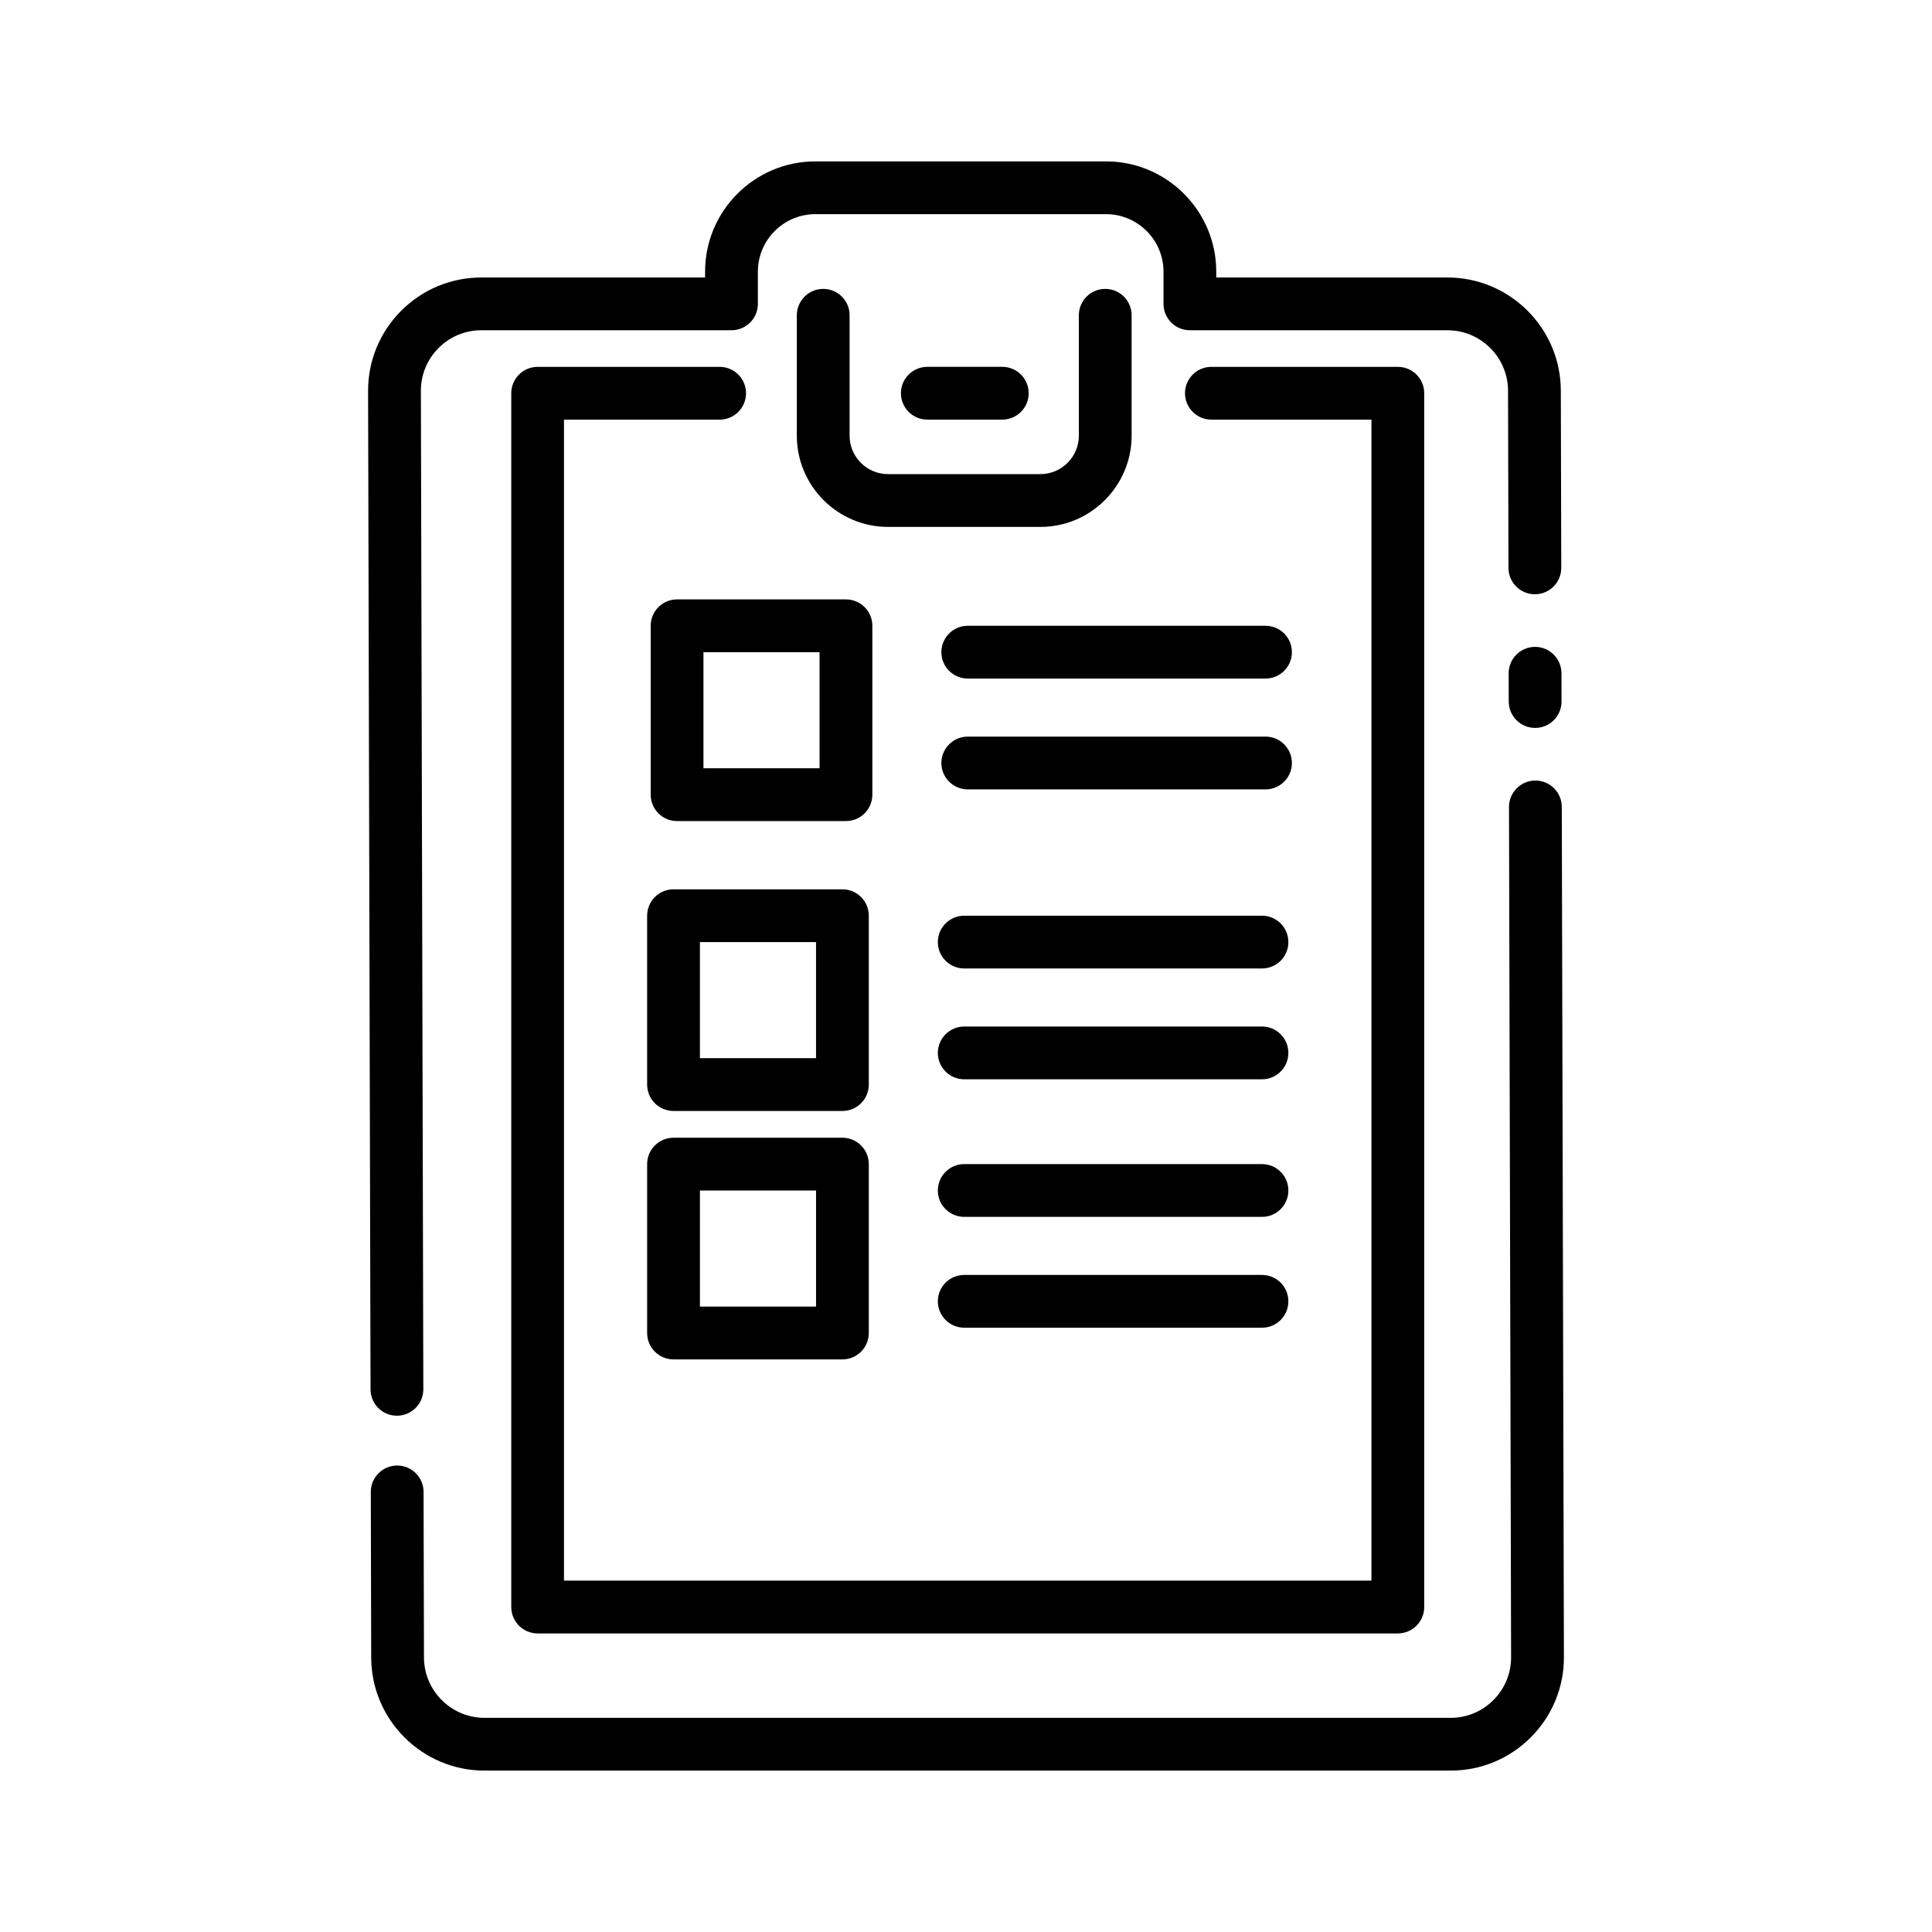 <?xml version="1.0" encoding="UTF-8"?>
<!-- Uploaded to: SVG Repo, www.svgrepo.com, Generator: SVG Repo Mixer Tools -->
<svg fill="#000000" width="800px" height="800px" version="1.1" viewBox="144 144 512 512" xmlns="http://www.w3.org/2000/svg">
 <g>
  <path d="m334.73 241.22h-48.246c-3.863 0-6.992 3.129-6.992 6.992v321.67c0 3.863 3.133 6.992 6.992 6.992h227.96c3.863 0 6.992-3.133 6.992-6.992v-321.67c0-3.863-3.133-6.992-6.992-6.992h-49.414c-3.863 0-6.992 3.129-6.992 6.992 0 3.863 3.133 6.992 6.992 6.992h42.414v307.68l-213.98 0.004v-307.68h41.25c3.863 0 6.992-3.129 6.992-6.992 0.008-3.863-3.125-6.992-6.984-6.992z"/>
  <path d="m409.62 255.2c3.863 0 6.992-3.129 6.992-6.992 0-3.863-3.133-6.992-6.992-6.992h-19.871c-3.863 0-6.992 3.129-6.992 6.992 0 3.863 3.133 6.992 6.992 6.992z"/>
  <path d="m316.44 309.84v44.758c0 3.863 3.133 6.992 6.992 6.992h44.758c3.863 0 6.992-3.133 6.992-6.992v-44.758c0-3.863-3.133-6.992-6.992-6.992h-44.758c-3.859-0.004-6.992 3.125-6.992 6.992zm13.984 6.992h30.77v30.766h-30.77z"/>
  <path d="m479.38 309.84h-78.914c-3.863 0-6.992 3.133-6.992 6.992 0 3.863 3.133 6.992 6.992 6.992h78.91c3.863 0 6.992-3.133 6.992-6.992 0.004-3.867-3.129-6.992-6.988-6.992z"/>
  <path d="m479.38 339.21h-78.914c-3.863 0-6.992 3.133-6.992 6.992s3.133 6.992 6.992 6.992h78.91c3.863 0 6.992-3.133 6.992-6.992s-3.129-6.992-6.988-6.992z"/>
  <path d="m374.24 386.67c0-3.863-3.133-6.992-6.992-6.992h-44.758c-3.863 0-6.992 3.133-6.992 6.992v44.758c0 3.863 3.133 6.992 6.992 6.992h44.758c3.863 0 6.992-3.133 6.992-6.992zm-13.984 37.762h-30.77v-30.77h30.77z"/>
  <path d="m478.44 386.67h-78.91c-3.863 0-6.992 3.133-6.992 6.992s3.133 6.992 6.992 6.992h78.91c3.863 0 6.992-3.133 6.992-6.992s-3.129-6.992-6.992-6.992z"/>
  <path d="m478.44 416.04h-78.91c-3.863 0-6.992 3.133-6.992 6.992s3.133 6.992 6.992 6.992l78.91 0.004c3.863 0 6.992-3.133 6.992-6.992 0-3.863-3.129-6.996-6.992-6.996z"/>
  <path d="m367.25 445.51h-44.758c-3.863 0-6.992 3.133-6.992 6.992v44.758c0 3.863 3.133 6.992 6.992 6.992h44.758c3.863 0 6.992-3.133 6.992-6.992v-44.758c0-3.859-3.129-6.992-6.992-6.992zm-6.992 44.758h-30.77v-30.77h30.77z"/>
  <path d="m478.44 452.5h-78.91c-3.863 0-6.992 3.133-6.992 6.992 0 3.863 3.133 6.992 6.992 6.992h78.91c3.863 0 6.992-3.133 6.992-6.992 0-3.859-3.129-6.992-6.992-6.992z"/>
  <path d="m478.44 481.87h-78.91c-3.863 0-6.992 3.133-6.992 6.992 0 3.863 3.133 6.992 6.992 6.992l78.91 0.004c3.863 0 6.992-3.133 6.992-6.992 0-3.859-3.129-6.996-6.992-6.996z"/>
  <path d="m249.19 519.18h0.02c3.863-0.012 6.988-3.148 6.977-7.008l-0.648-264.57c-0.012-4.293 1.652-8.332 4.684-11.371 3.031-3.039 7.062-4.711 11.359-4.711h66.27c3.863 0 6.992-3.133 6.992-6.992v-8.535c0-8.402 6.836-15.242 15.242-15.242h77.012c8.402 0 15.242 6.836 15.242 15.242v8.535c0 3.863 3.133 6.992 6.992 6.992h68.266c8.828 0 16.02 7.18 16.047 16.008l0.117 46.98c0.012 3.856 3.141 6.977 6.992 6.977h0.02c3.863-0.012 6.988-3.148 6.977-7.008l-0.117-46.98c-0.039-16.52-13.512-29.957-30.031-29.957h-61.281v-1.543c0-16.117-13.109-29.227-29.227-29.227h-77.012c-16.117 0-29.227 13.109-29.227 29.227v1.543h-59.277c-8.035 0-15.586 3.133-21.262 8.82-5.672 5.688-8.793 13.246-8.77 21.281l0.648 264.57c0.016 3.852 3.144 6.969 6.996 6.969z"/>
  <path d="m550.81 315.43h-0.02c-3.863 0.012-6.988 3.148-6.977 7.008l0.02 7.492c0.012 3.856 3.141 6.977 6.992 6.977h0.02c3.863-0.012 6.988-3.148 6.977-7.008l-0.02-7.492c-0.008-3.859-3.137-6.977-6.992-6.977z"/>
  <path d="m557.89 357.83c-0.012-3.856-3.141-6.977-6.992-6.977h-0.02c-3.863 0.012-6.988 3.148-6.977 7.008l0.555 225.3c0.012 4.293-1.652 8.332-4.684 11.371-3.031 3.039-7.062 4.715-11.359 4.715h-256.01c-8.828 0-16.02-7.18-16.047-16.008l-0.105-43.883c-0.012-3.856-3.141-6.977-6.992-6.977h-0.016c-3.863 0.012-6.988 3.148-6.977 7.008l0.105 43.883c0.039 16.52 13.512 29.957 30.031 29.957h256.02c8.035 0 15.586-3.133 21.262-8.82 5.672-5.688 8.793-13.246 8.77-21.281z"/>
  <path d="m362.16 220.56c-3.863 0-6.992 3.133-6.992 6.992v31.902c0 13.332 10.848 24.18 24.18 24.18h40.363c13.332 0 24.18-10.848 24.18-24.18v-31.902c0-3.863-3.133-6.992-6.992-6.992-3.863 0-6.992 3.133-6.992 6.992v31.902c0 5.617-4.57 10.191-10.191 10.191h-40.375c-5.617 0-10.191-4.57-10.191-10.191v-31.902c0.004-3.863-3.129-6.992-6.988-6.992z"/>
 </g>
</svg>